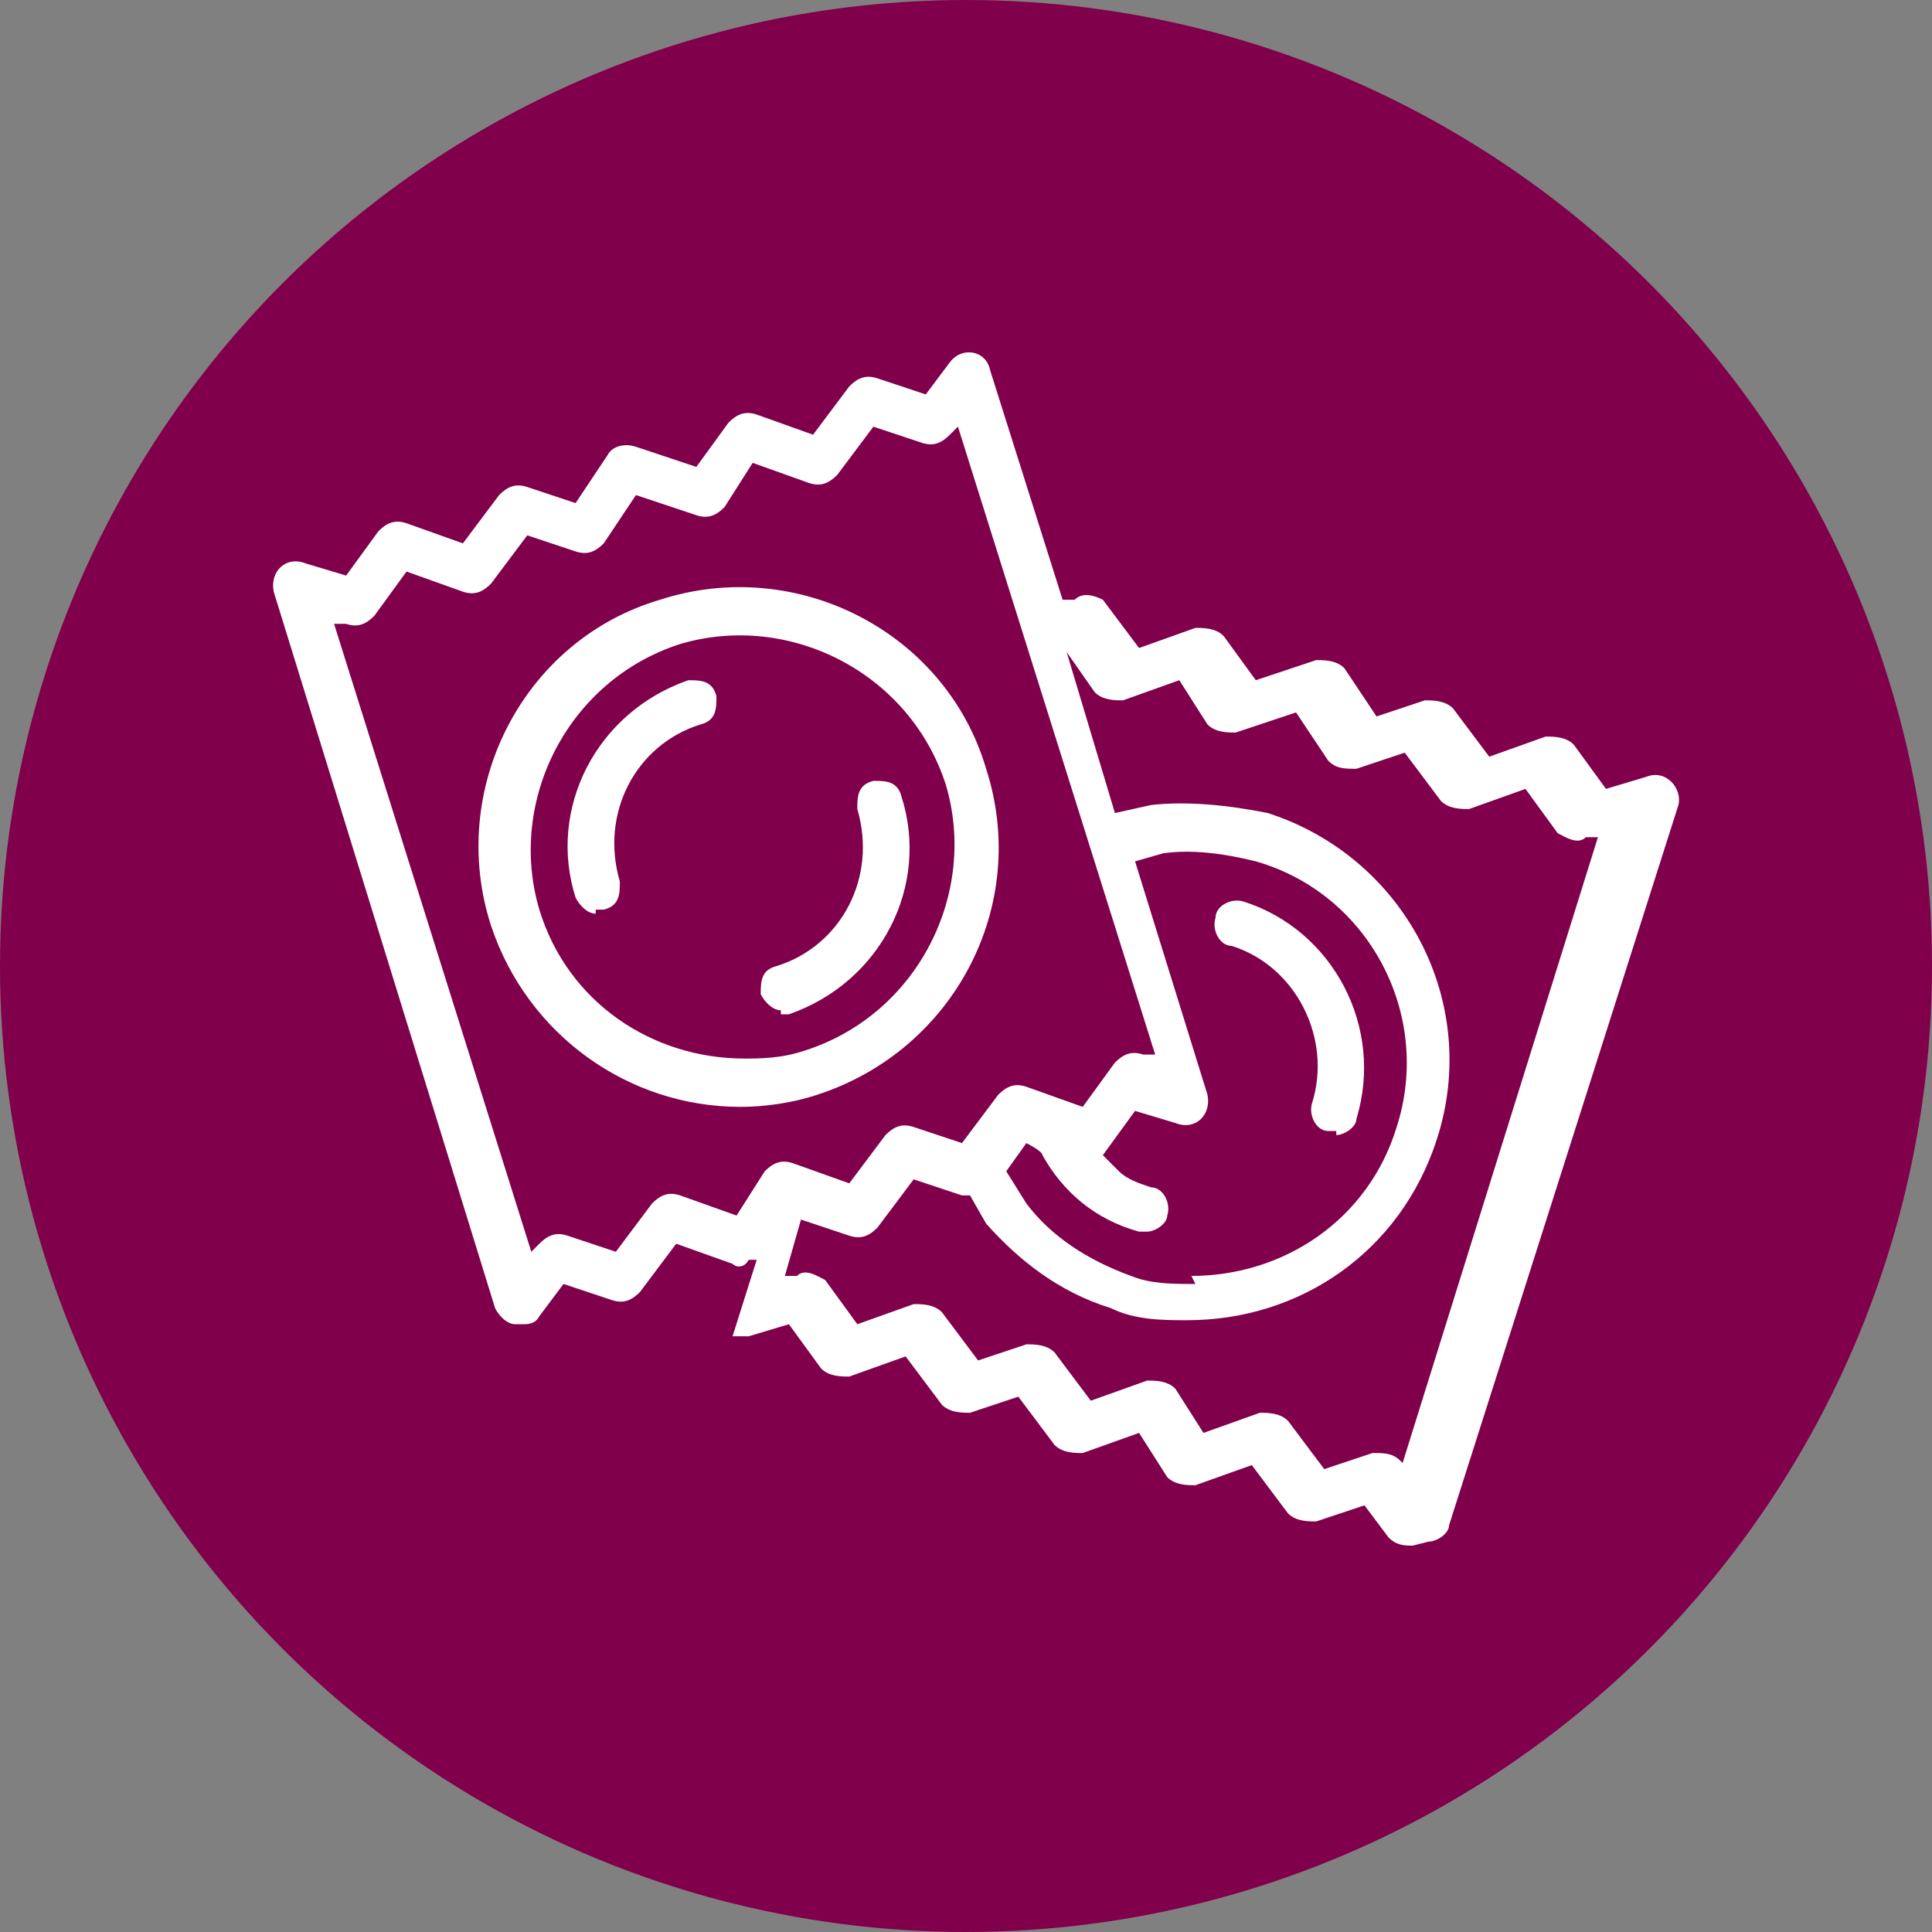 <?xml version="1.0" encoding="UTF-8"?>
<svg id="Layer_1" xmlns="http://www.w3.org/2000/svg" width="48" height="48" version="1.1" viewBox="0 0 48 48">
  <rect x="0" y="0" width="48" height="48" fill="#808080" stroke="none"/>
  <!-- Generator: Adobe Illustrator 29.2.1, SVG Export Plug-In . SVG Version: 2.1.0 Build 116)  -->
  <defs>
    <style>
      .st0 {
        fill: #80004b;
      }

      .st1 {
        fill: #fff;
      }
    </style>
  </defs>
  <circle class="st0" cx="24" cy="24" r="24"/>
  <path class="st1" d="M35.1,38.4c-.2,0-.4,0-.6-.2l-.6-.8-1.2.4c-.2,0-.5,0-.7-.2l-.9-1.2-1.4.5c-.2,0-.5,0-.7-.2l-.7-1.1-1.4.5c-.2,0-.5,0-.7-.2l-.9-1.2-1.2.4c-.2,0-.5,0-.7-.2l-.9-1.2-1.4.5c-.2,0-.5,0-.7-.2l-.8-1.1-1,.3c-.1,0-.2,0-.3,0h-.1c0,0,.6-1.9.6-1.9h-.2c-.1.2-.3.2-.4.1l-1.4-.5-.9,1.2c-.2.2-.4.3-.7.2l-1.2-.4-.6.8c-.1.2-.3.2-.4.2,0,0-.1,0-.2,0-.2,0-.4-.2-.5-.4L6.8,14.7c-.1-.5.3-.9.8-.7l1,.3.8-1.1c.2-.2.4-.3.7-.2l1.4.5.9-1.2c.2-.2.4-.3.7-.2l1.2.4.8-1.2c.1-.2.4-.3.7-.2l1.5.5.8-1.1c.2-.2.4-.3.7-.2l1.4.5.9-1.2c.2-.2.4-.3.7-.2l1.2.4.6-.8c.3-.4.9-.3,1,.2l1.8,5.7h.3c.2-.2.5-.1.7,0l.9,1.2,1.4-.5c.2,0,.5,0,.7.2l.8,1.1,1.5-.5c.2,0,.5,0,.7.2l.8,1.2,1.2-.4c.2,0,.5,0,.7.2l.9,1.2,1.4-.5c.2,0,.5,0,.7.2l.8,1.1,1-.3c.5-.2.9.3.8.7l-5.7,17.9c0,.2-.3.4-.5.4ZM34.8,36.5l4.9-15.7h-.3c-.2.2-.5,0-.7-.1l-.8-1.1-1.4.5c-.2,0-.5,0-.7-.2l-.9-1.2-1.2.4c-.3,0-.5,0-.7-.2l-.8-1.2-1.5.5c-.2,0-.5,0-.7-.2l-.7-1.1-1.4.5c-.2,0-.5,0-.7-.2l-.7-1,1.2,4,.9-.2c.9-.1,1.9,0,2.9.2,3.4,1.1,5.3,4.7,4.2,8.1-.9,2.8-3.4,4.5-6.2,4.5-.6,0-1.3,0-1.9-.3-1.3-.4-2.3-1.2-3.1-2.1l-.4-.7h-.2s-1.2-.4-1.2-.4l-.9,1.2c-.2.2-.4.3-.7.2l-1.2-.4-.4,1.4h.3c.2-.2.5,0,.7.1l.8,1.1,1.4-.5c.2,0,.5,0,.7.2l.9,1.2,1.2-.4c.2,0,.5,0,.7.2l.9,1.2,1.4-.5c.2,0,.5,0,.7.2l.7,1.1,1.4-.5c.2,0,.5,0,.7.2l.9,1.2,1.2-.4c.3,0,.5,0,.7.2l.2.2ZM29.6,31.7c2.3,0,4.4-1.4,5.1-3.7.9-2.8-.7-5.8-3.5-6.6-.8-.2-1.6-.3-2.3-.2l-.7.2,1.8,5.8c.1.5-.3.9-.8.7l-1-.3-.8,1.1h0s.4.4.4.4c.2.2.5.3.8.4.3,0,.5.4.4.7,0,.2-.3.4-.5.4,0,0-.2,0-.2,0-1.1-.3-1.9-1-2.4-1.9h0c0-.1-.4-.3-.4-.3l-.5.7.5.8c.6.8,1.5,1.4,2.6,1.8.5.2,1,.2,1.6.2ZM13.2,31.1l.2-.2c.2-.2.4-.3.7-.2l1.2.4.9-1.2c.2-.2.4-.3.7-.2l1.4.5.7-1.1c.2-.2.4-.3.7-.2l1.4.5.9-1.2c.2-.2.4-.3.7-.2l1.2.4.9-1.2c.2-.2.4-.3.7-.2l1.4.5.8-1.1c.2-.2.4-.3.7-.2h.3c0,0-4.9-15.6-4.9-15.6l-.2.2c-.2.2-.4.3-.7.2l-1.2-.4-.9,1.2c-.2.2-.4.3-.7.2l-1.4-.5-.7,1.1c-.2.2-.4.3-.7.2l-1.5-.5-.8,1.2c-.2.2-.4.3-.7.2l-1.2-.4-.9,1.2c-.2.2-.4.3-.7.2l-1.4-.5-.8,1.1c-.2.2-.4.3-.7.2h-.3c0,0,4.9,15.6,4.9,15.6ZM33.2,28.1c0,0-.2,0-.2,0-.3,0-.5-.4-.4-.7.5-1.6-.4-3.4-2-3.9-.3,0-.5-.4-.4-.7,0-.3.4-.5.7-.4,2.2.7,3.5,3.1,2.8,5.4,0,.2-.3.4-.5.4ZM18.4,27.5c-2.8,0-5.3-1.8-6.2-4.5-1.1-3.4.8-7.1,4.2-8.1,3.4-1.1,7.1.8,8.1,4.2,1.1,3.4-.8,7-4.2,8.1-.6.2-1.3.3-1.9.3ZM18.4,26.3c.5,0,1,0,1.6-.2,2.8-.9,4.3-3.9,3.5-6.6-.9-2.8-3.9-4.3-6.6-3.5-2.8.9-4.3,3.9-3.5,6.6.7,2.3,2.8,3.7,5.1,3.7ZM19.4,25.1c-.2,0-.4-.2-.5-.4,0-.3,0-.6.4-.7,1.6-.5,2.5-2.2,2-3.9,0-.3,0-.6.4-.7.3,0,.6,0,.7.4.7,2.2-.5,4.6-2.8,5.4,0,0-.2,0-.2,0ZM14.8,22.7c-.2,0-.4-.2-.5-.4-.7-2.2.5-4.6,2.8-5.4.3,0,.6,0,.7.4,0,.3,0,.6-.4.7-1.6.5-2.5,2.2-2,3.9,0,.3,0,.6-.4.7,0,0-.2,0-.2,0Z" marker-end="none" marker-start="none"/>
</svg>